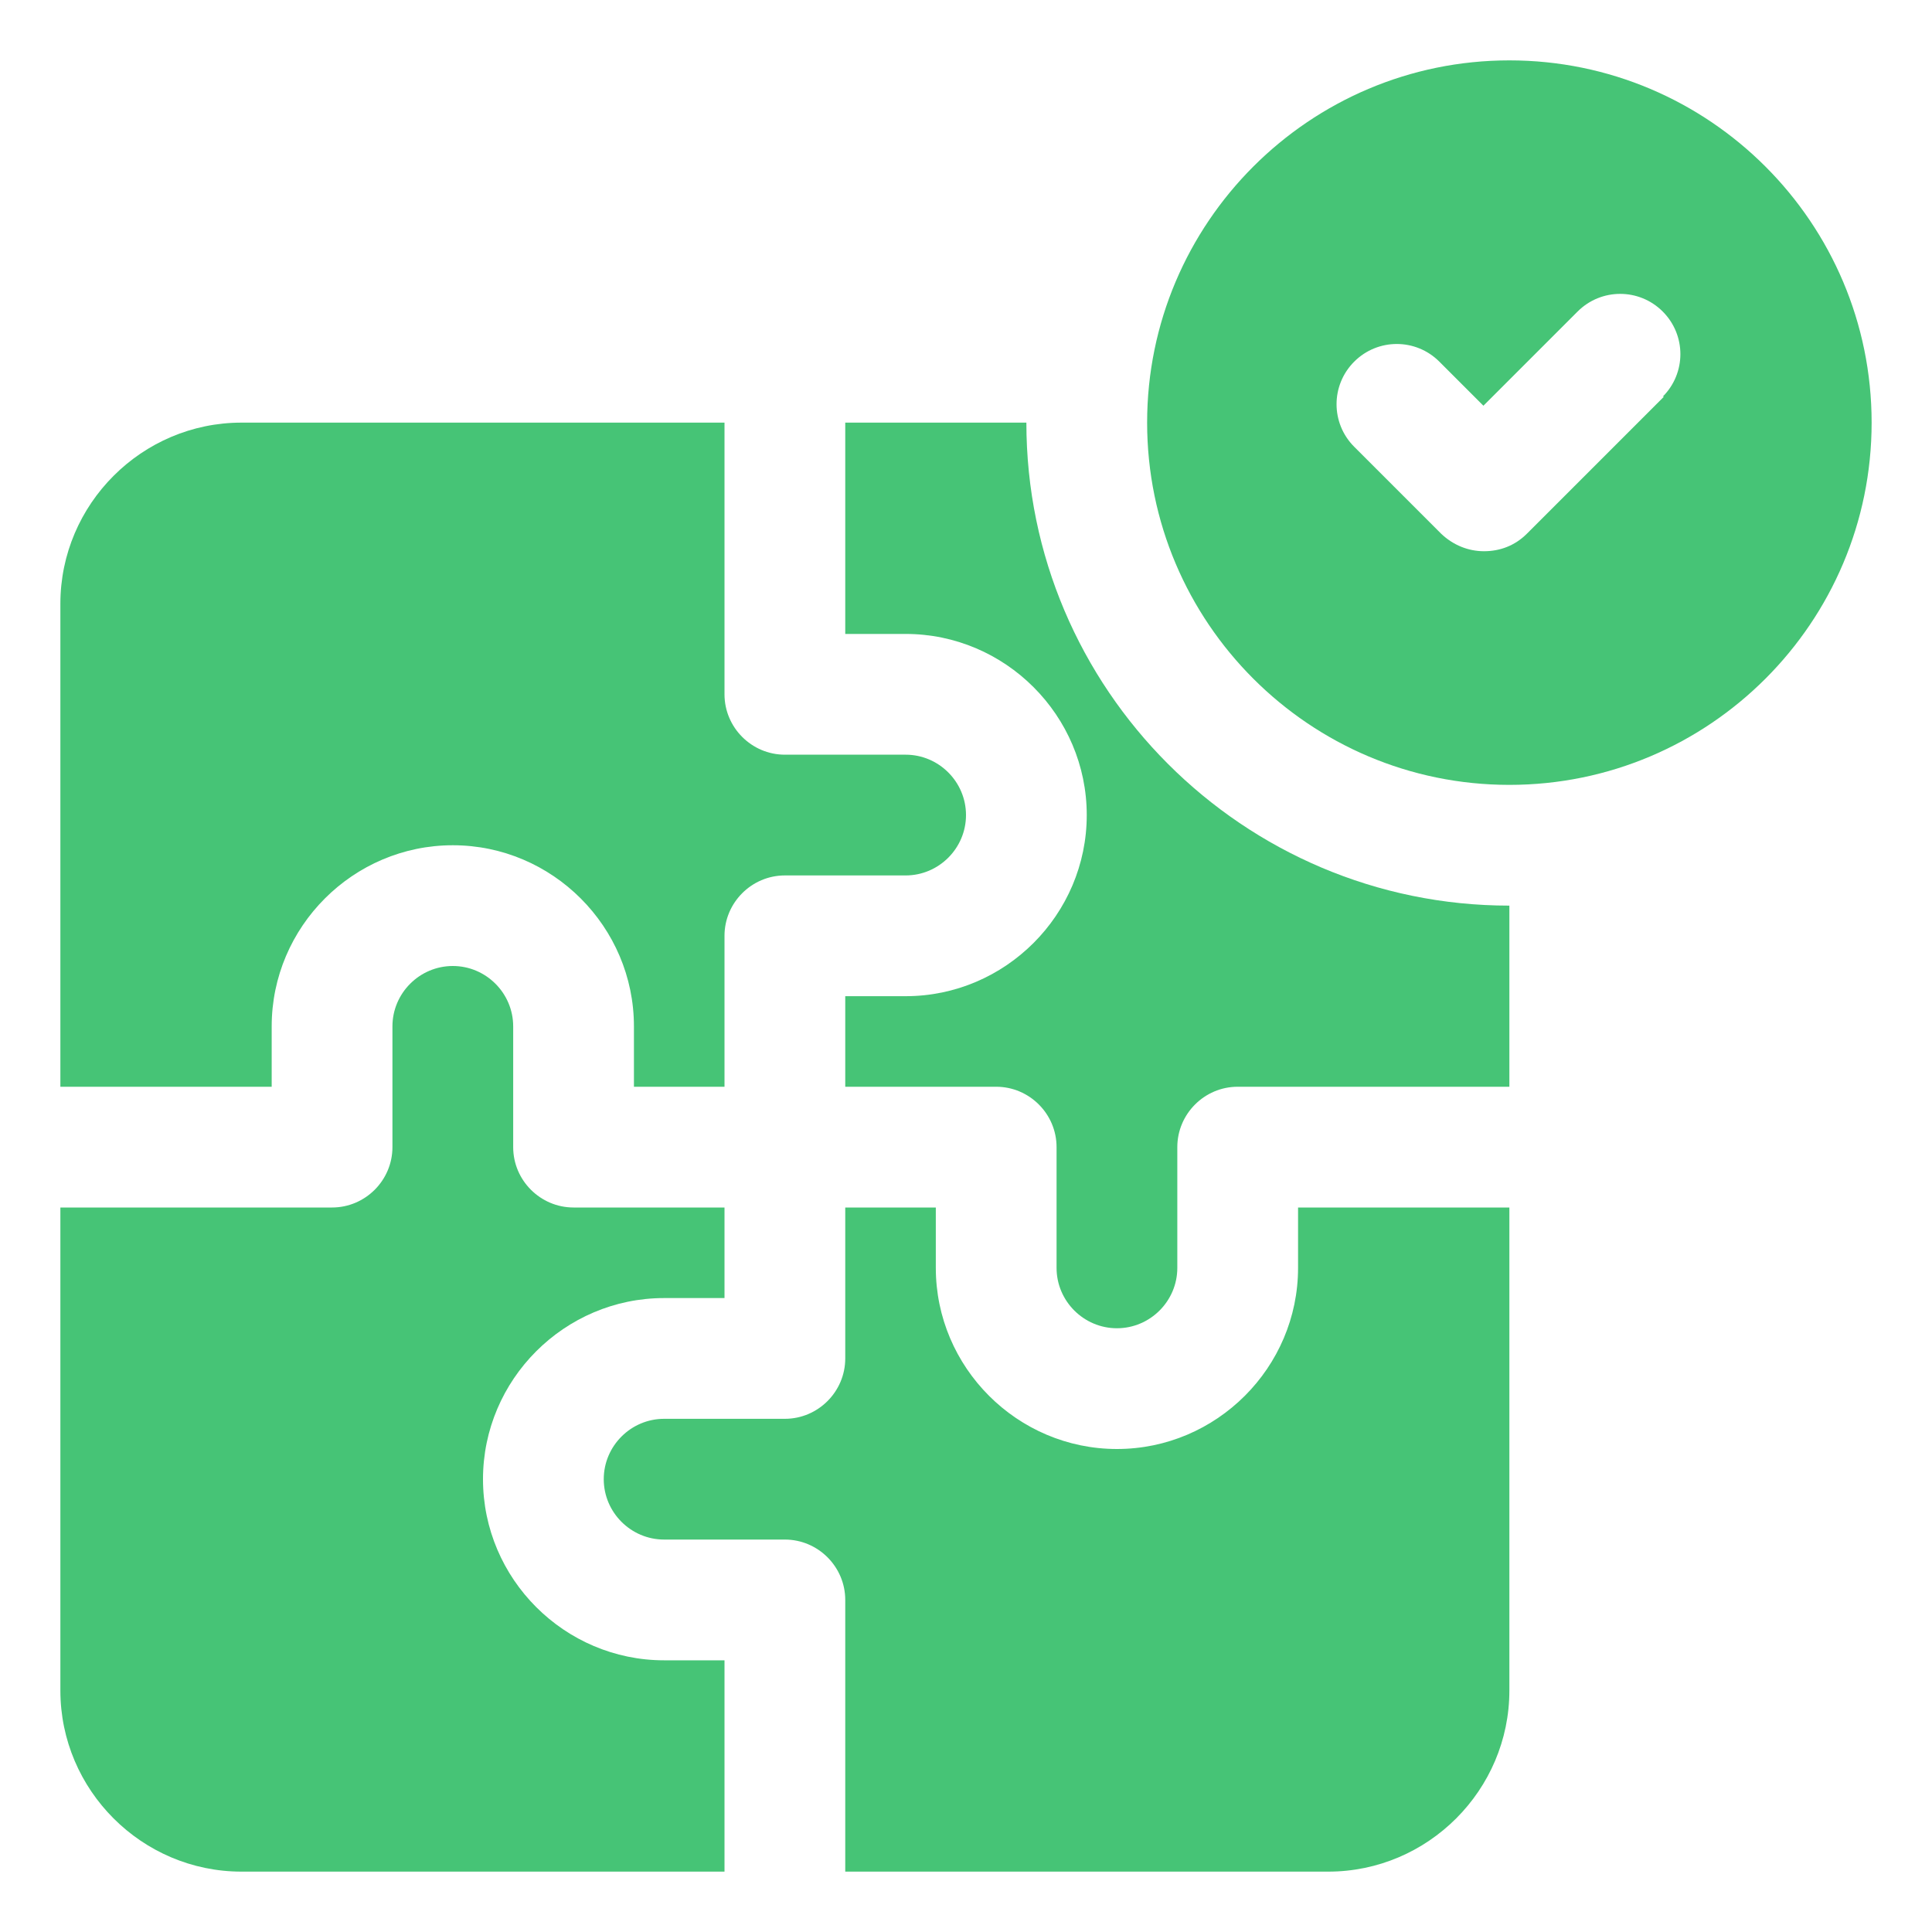 <svg xmlns="http://www.w3.org/2000/svg" id="OBJECT" viewBox="0 0 32 32">
  <defs fill="#46c476">
    <style>
      .cls-1 {
        stroke-width: 0px;
      }
    </style>
  </defs>
  <path class="cls-1" d="m17,7h-3v3.5h1c1.65,0,3,1.35,3,3s-1.35,3-3,3h-1v1.5h2.5c.55,0,1,.45,1,1v2c0,.55.45,1,1,1s1-.45,1-1v-2c0-.55.45-1,1-1h4.5v-3c-4.41,0-8-3.59-8-8Z" fill="#46c476"/>
  <path class="cls-1" d="m4.5,17c0-1.65,1.35-3,3-3s3,1.35,3,3v1h1.5v-2.5c0-.55.45-1,1-1h2c.55,0,1-.45,1-1s-.45-1-1-1h-2c-.55,0-1-.45-1-1v-4.5H4c-1.65,0-3,1.35-3,3v8h3.5v-1Z" fill="#46c476"/>
  <path class="cls-1" d="m8,24.5c0-1.65,1.35-3,3-3h1v-1.5h-2.5c-.55,0-1-.45-1-1v-2c0-.55-.45-1-1-1s-1,.45-1,1v2c0,.55-.45,1-1,1H1v8c0,1.65,1.35,3,3,3h8v-3.5h-1c-1.65,0-3-1.35-3-3Z" fill="#46c476"/>
  <path class="cls-1" d="m21.5,21c0,1.65-1.35,3-3,3s-3-1.35-3-3v-1h-1.5v2.5c0,.55-.45,1-1,1h-2c-.55,0-1,.45-1,1s.45,1,1,1h2c.55,0,1,.45,1,1v4.5h8c1.65,0,3-1.35,3-3v-8h-3.5v1Z" fill="#46c476"/>
  <path class="cls-1" d="m25,1c-3.31,0-6,2.69-6,6s2.69,6,6,6,6-2.69,6-6-2.69-6-6-6Zm2.56,5.57l-2.27,2.27c-.2.2-.45.29-.71.29s-.51-.1-.71-.29l-1.44-1.44c-.39-.39-.39-1.02,0-1.41.39-.39,1.02-.39,1.41,0l.73.73,1.56-1.56c.39-.39,1.02-.39,1.41,0s.39,1.02,0,1.41Z" fill="#46c476"/>
</svg>